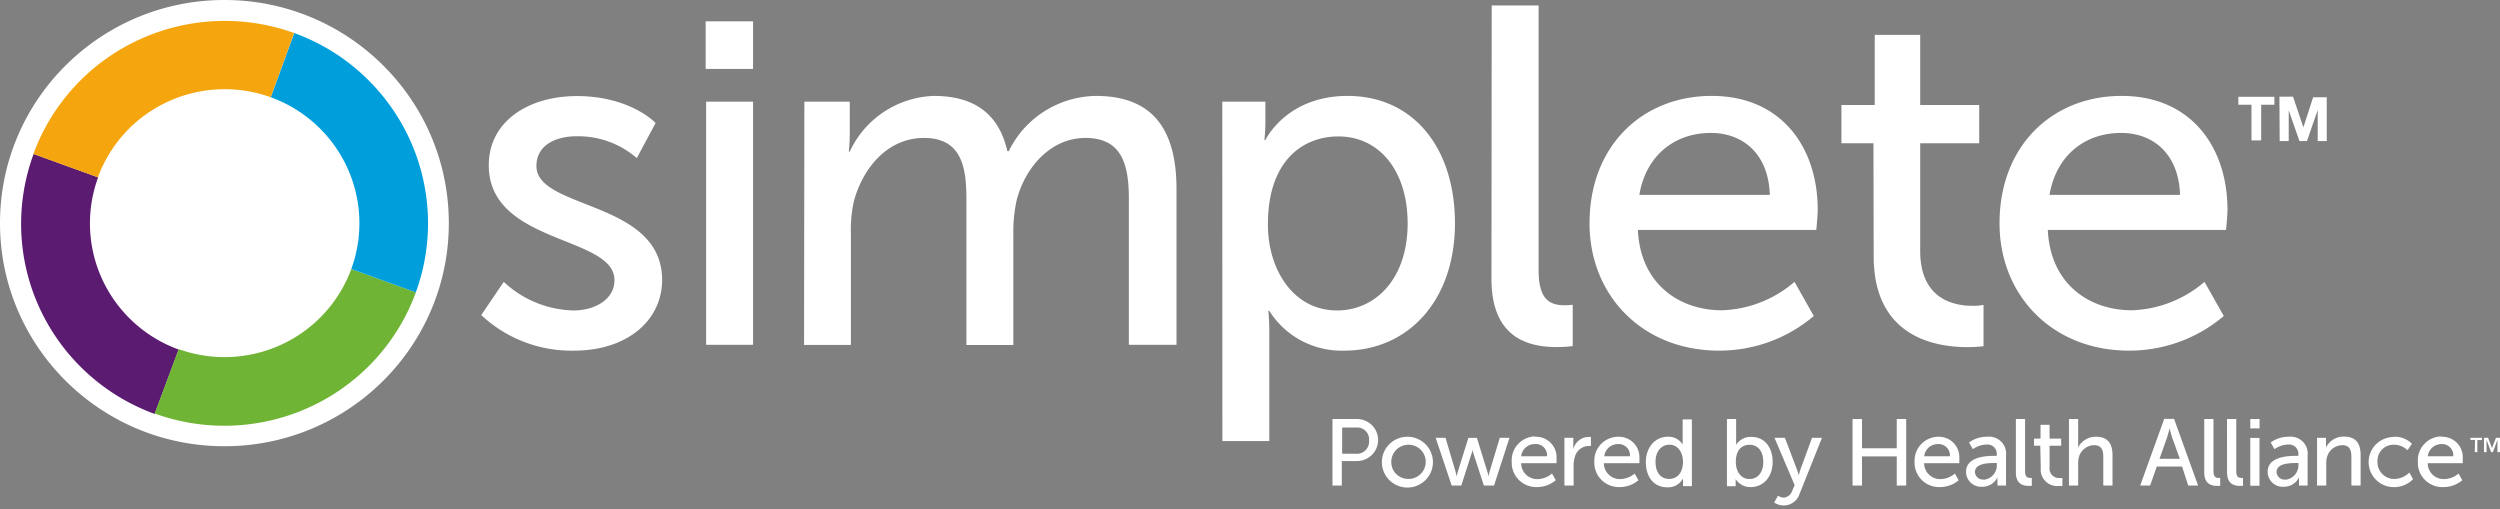 <svg width="265" height="54" fill="none" xmlns="http://www.w3.org/2000/svg"><rect width="100%" height="100%" fill="#808080" stroke="none"/><g clip-path="url(#clip0_3818_2143)"><path d="M23.788 47.301c13.137 0 23.787-10.589 23.787-23.65C47.575 10.589 36.925 0 23.788 0 10.65 0 0 10.589 0 23.65c0 13.062 10.65 23.651 23.788 23.651zm29.61-17.424a11.16 11.16 0 0 0 7.434 3.03c2.147 0 4.302-1.123 4.302-3.215 0-4.734-13.324-3.772-13.324-12.176 0-4.682 4.244-7.332 9.336-7.332 5.686 0 8.35 2.852 8.35 2.852l-1.994 3.721a9.504 9.504 0 0 0-6.399-2.312c-2.147 0-4.243.911-4.243 3.156 0 4.64 13.324 3.62 13.324 12.074 0 4.278-3.692 7.492-9.335 7.492a13.963 13.963 0 0 1-9.836-3.771l2.384-3.519zM79.823 2.261H74.8v5.046h5.024V2.26zm0 8.514h-4.972v25.777h4.973V10.775zm5.44 0h4.812v3.417c0 .628-.034 1.257-.102 1.881h.102a10.141 10.141 0 0 1 3.615-4.213 10.226 10.226 0 0 1 5.305-1.693c4.353 0 6.916 1.983 7.782 5.856h.152a10.39 10.39 0 0 1 3.775-4.225 10.472 10.472 0 0 1 5.442-1.63c5.847 0 8.563 3.307 8.563 9.88V36.55h-5.05V21.094c0-3.62-.713-6.472-4.608-6.472-3.641 0-6.356 3.055-7.281 6.573a15.725 15.725 0 0 0-.357 3.56v11.813h-4.973V21.094c0-3.375-.509-6.472-4.506-6.472-3.794 0-6.459 3.105-7.434 6.75a14.085 14.085 0 0 0-.306 3.375V36.56h-4.964l.033-25.785zm44.3 0h4.566v2.194c0 .628-.034 1.256-.102 1.881h.102s2.198-4.683 8.716-4.683c6.967 0 11.38 5.502 11.38 13.5 0 8.202-4.973 13.5-11.737 13.5a9.078 9.078 0 0 1-4.537-1.055 9.021 9.021 0 0 1-3.406-3.163h-.102s.102.911.102 2.236v11.568h-4.973l-.009-35.978zm12.162 22.132c4.099 0 7.485-3.375 7.485-9.223 0-5.602-3.021-9.222-7.333-9.222-3.895 0-7.476 2.7-7.476 9.281-.043 4.607 2.546 9.164 7.324 9.164zM158.12.581h4.973v28.106c0 3.113 1.231 3.67 2.767 3.67.284 0 .567-.017.849-.05v4.378c-.547.068-1.096.102-1.647.102-2.817 0-6.967-.76-6.967-7.231L158.12.582zm23.33 9.585c7.332 0 11.228 5.4 11.228 12.074 0 .659-.153 2.135-.153 2.135h-18.908c.255 5.653 4.303 8.514 8.911 8.514a12.347 12.347 0 0 0 7.689-3.013l2.045 3.62a15.439 15.439 0 0 1-10.04 3.67c-8.147 0-13.731-5.864-13.731-13.5 0-8.201 5.584-13.5 12.959-13.5zm6.153 10.488c-.153-4.43-2.919-6.564-6.255-6.564-3.785 0-6.865 2.337-7.578 6.564h13.833zm10.982-5.468h-3.395V11.13h3.531V3.696h4.82v7.433h6.255v4.059h-6.255v11.424c0 5.147 3.641 5.805 5.533 5.805.396.009.792-.025 1.18-.101v4.379c-.563.066-1.13.1-1.697.101-3.336 0-9.947-1.012-9.947-9.627l-.025-11.982zm26.308-5.02c7.332 0 11.219 5.4 11.219 12.075 0 .658-.152 2.134-.152 2.134h-18.891c.254 5.653 4.302 8.514 8.919 8.514a12.44 12.44 0 0 0 7.689-3.012l2.045 3.62a15.482 15.482 0 0 1-10.04 3.67c-8.147 0-13.731-5.864-13.731-13.5 0-8.202 5.576-13.5 12.942-13.5zm6.195 10.488c-.153-4.43-2.919-6.564-6.254-6.564-3.794 0-6.866 2.337-7.587 6.564h13.841z" fill="#fff"/><path d="M16.395 43.876l2.546-6.826a14.286 14.286 0 0 1-8.07-7.368 14.159 14.159 0 0 1-.468-10.883l-6.84-2.48a21.352 21.352 0 0 0 .673 16.421 21.471 21.471 0 0 0 4.965 6.77 21.612 21.612 0 0 0 7.194 4.366z" fill="#5B1B71"/><path d="M44.078 30.991l-6.84-2.472a14.257 14.257 0 0 1-7.385 8 14.384 14.384 0 0 1-10.912.488l-2.546 6.826a21.71 21.71 0 0 0 16.515-.716 21.593 21.593 0 0 0 6.797-4.954A21.451 21.451 0 0 0 44.078 31v-.009z" fill="#6FB434"/><path d="M31.188 3.502L28.7 10.31a14.27 14.27 0 0 1 8.057 7.348c1.601 3.414 1.774 7.32.48 10.86l6.84 2.472a21.36 21.36 0 0 0-.729-16.394A21.551 21.551 0 0 0 31.188 3.502z" fill="#009FDC"/><path d="M3.538 16.318l6.84 2.48a14.248 14.248 0 0 1 7.391-8.01 14.376 14.376 0 0 1 10.923-.478l2.487-6.809a21.705 21.705 0 0 0-16.486.726A21.512 21.512 0 0 0 3.538 16.318z" fill="#F5A60F"/><path d="M238.657 11.104h-1.391v-.844h3.819v.844h-1.401v3.78h-1.027v-3.78zm2.962-.86h1.443l1.095 3.256 1.035-3.19h1.443v4.641h-.959v-3.29l-1.137 3.29h-.798l-1.137-3.257v3.257h-.959l-.026-4.708zM141.241 44.415h2.597c.594 0 1.164.234 1.584.652.42.418.657.984.657 1.575 0 .59-.237 1.157-.657 1.575-.42.418-.99.653-1.584.653h-1.604v2.598h-.993v-7.053zm2.453 3.678a1.29 1.29 0 0 0 .976-.295 1.267 1.267 0 0 0 .45-.911.93.93 0 0 0 0-.211 1.248 1.248 0 0 0-.68-1.223 1.276 1.276 0 0 0-.475-.136h-1.697v2.776h1.426zm5.533-1.797a2.715 2.715 0 0 1 1.894.81 2.683 2.683 0 0 1-.029 3.792 2.718 2.718 0 0 1-3.814 0 2.682 2.682 0 0 1-.03-3.791c.499-.508 1.18-.8 1.894-.81h.085zm0 4.472a1.83 1.83 0 0 0 1.73-1.05 1.808 1.808 0 0 0-1.224-2.525 1.833 1.833 0 0 0-1.904.691c-.213.29-.335.636-.35.994v.06c-.016.464.153.916.471 1.258.318.341.759.544 1.226.564l.051.008zm2.954-4.362h1.044l1.052 3.552c.085.261.119.54.136.54 0 0 .051-.279.127-.54l1.112-3.544h.899l1.095 3.544c.085.261.144.54.144.54.027-.183.066-.363.119-.54l1.069-3.552h1.027l-1.638 5.062h-1.077l-1.061-3.257a9.657 9.657 0 0 1-.145-.548c0 .186-.084.371-.144.548l-1.044 3.257h-1.018l-1.697-5.062zm10.599-.11a2.187 2.187 0 0 1 1.549.603 2.145 2.145 0 0 1 .666 1.515V49.099h-3.751c0 .447.179.876.497 1.193.318.316.75.494 1.2.494h.06a2.425 2.425 0 0 0 1.51-.59l.399.708a3.065 3.065 0 0 1-1.969.726 2.604 2.604 0 0 1-2.462-1.5 2.563 2.563 0 0 1-.236-.98v-.212a2.522 2.522 0 0 1 1.431-2.426 2.56 2.56 0 0 1 .962-.249l.144.034zm1.205 2.067a1.184 1.184 0 0 0-.259-.855 1.198 1.198 0 0 0-.785-.436h-.135a1.466 1.466 0 0 0-1.044.332c-.291.24-.477.585-.518.96h2.741zm1.842-1.957h.942v1.223c.083-.366.287-.695.579-.933a1.704 1.704 0 0 1 1.034-.383h.254v.962h-.288c-.336.02-.656.148-.913.364a1.55 1.55 0 0 0-.513.834 2.988 2.988 0 0 0-.119.911v2.084h-.976v-5.062zm5.736-.11a2.184 2.184 0 0 1 1.549.603 2.15 2.15 0 0 1 .666 1.515v.683h-3.768c0 .448.179.877.498 1.194.318.316.75.494 1.2.494h.051a2.424 2.424 0 0 0 1.51-.59l.408.708a3.041 3.041 0 0 1-1.978.726 2.614 2.614 0 0 1-1.866-.684 2.566 2.566 0 0 1-.832-1.797v-.211c-.03-.67.208-1.325.663-1.82a2.555 2.555 0 0 1 1.764-.82h.135zm1.214 2.067a1.188 1.188 0 0 0-.286-.875 1.196 1.196 0 0 0-.826-.416h-.118a1.466 1.466 0 0 0-1.001.356c-.277.239-.453.573-.493.935h2.724zm4.015-2.067a1.704 1.704 0 0 1 1.57.844 2.113 2.113 0 0 1 0-.338v-2.345h.976v7.07h-.934v-.48a2.376 2.376 0 0 1 0-.338 1.793 1.793 0 0 1-1.697.945c-1.383 0-2.249-1.088-2.249-2.658 0-1.57.976-2.7 2.334-2.7zm.136 4.472c.755 0 1.468-.532 1.468-1.822 0-.903-.475-1.806-1.443-1.806-.806 0-1.468.658-1.468 1.814 0 1.156.585 1.814 1.434 1.814h.009zm6.126-6.353h.976v2.311a3.86 3.86 0 0 1 0 .43 1.802 1.802 0 0 1 1.629-.843c1.375 0 2.241 1.088 2.241 2.658 0 1.57-.976 2.658-2.317 2.658a1.826 1.826 0 0 1-1.604-.844v.75h-.925v-7.12zm2.384 6.362c.849 0 1.469-.659 1.469-1.815s-.594-1.814-1.435-1.814c-.84 0-1.476.532-1.476 1.823 0 .903.475 1.806 1.442 1.806zm3.031 1.763c.175.123.38.196.594.21a1.038 1.038 0 0 0 .916-.742l.255-.582-2.139-5.02h1.104l1.281 3.375a5.6 5.6 0 0 1 .187.607s.076-.337.17-.599l1.239-3.383h1.052l-2.385 5.974a1.739 1.739 0 0 1-.649.877 1.785 1.785 0 0 1-2.032.008l.407-.725zm7.901-8.126h1.002v3.105h3.683v-3.105h1.001v7.054h-1.001v-3.088h-3.683v3.088h-1.002v-7.054zm9.106 1.882a2.187 2.187 0 0 1 1.549.603 2.164 2.164 0 0 1 .666 1.515v.683h-3.734c0 .448.179.877.497 1.194.318.316.75.494 1.2.494h.051a2.413 2.413 0 0 0 1.511-.59l.407.708a3.04 3.04 0 0 1-1.977.726 2.608 2.608 0 0 1-1.867-.684 2.581 2.581 0 0 1-.832-1.797v-.211c-.03-.67.209-1.325.664-1.82a2.551 2.551 0 0 1 1.763-.82h.102zm1.213 2.067a1.188 1.188 0 0 0-.285-.875 1.212 1.212 0 0 0-.826-.416h-.119a1.455 1.455 0 0 0-1.494 1.291h2.724zm4.744-.042h.22v-.093a.982.982 0 0 0-.195-.726.994.994 0 0 0-.653-.38h-.263a2.608 2.608 0 0 0-1.418.49l-.407-.709a3.16 3.16 0 0 1 1.909-.607 1.822 1.822 0 0 1 1.333.37 1.79 1.79 0 0 1 .679 1.613v3.19h-.908v-.482a2.916 2.916 0 0 1 0-.396 1.754 1.754 0 0 1-1.63 1.004 1.607 1.607 0 0 1-1.159-.392 1.59 1.59 0 0 1-.538-1.093v-.06c-.042-1.653 2.172-1.73 3.03-1.73zm-1.129 2.531a1.55 1.55 0 0 0 1-.538c.252-.3.38-.683.358-1.073v-.16h-.246c-.739 0-2.071.05-2.071.961a.839.839 0 0 0 .571.749.85.85 0 0 0 .329.044h.059v.017zm3.378-6.438h.976v5.519c0 .616.237.725.543.725h.169v.844h-.322c-.552 0-1.366-.152-1.366-1.426v-5.661zm2.588 2.835h-.662v-.759h.688v-1.46h.959v1.46h1.23v.76h-1.23v2.278c-.037.262.031.528.19.741.159.213.395.356.658.398.091.008.182.008.272 0 .079.008.159.008.238 0v.843a2.406 2.406 0 0 1-.348 0 1.76 1.76 0 0 1-1.294-.365 1.74 1.74 0 0 1-.65-1.17 1.749 1.749 0 0 1 0-.355l-.051-2.37zm3.039-2.834h.976v3.02a2.071 2.071 0 0 1 1.884-1.139c1.205 0 1.756.658 1.756 1.95v3.222h-.976v-3.003c0-.71-.152-1.275-.967-1.275-.369.006-.726.131-1.017.356-.291.226-.5.54-.596.893-.058.22-.086.448-.084.675v2.354h-.976v-7.053zm11.991 5.037h-2.682l-.704 2.016h-1.053l2.546-7.07h1.044l2.546 7.07h-1.044l-.653-2.017zm-1.316-4.067s-.161.64-.28 1.004l-.797 2.244h2.155l-.806-2.227a12.024 12.024 0 0 1-.272-1.004v-.017zm3.667-.97h.976v5.518c0 .615.238.725.543.725h.17v.844h-.322c-.552 0-1.367-.152-1.367-1.426v-5.662zm2.41 0h.984v5.518c0 .616.238.725.543.725h.17v.844h-.323c-.551 0-1.366-.152-1.366-1.426l-.008-5.661zm2.469 0h.985v.995h-.985v-.996zm0 2.007h.976v5.063h-.976v-5.063zm4.871 1.899h.221v-.093a.982.982 0 0 0-.195-.726.994.994 0 0 0-.654-.38h-.263c-.51.022-1.003.192-1.417.49l-.399-.709a3.152 3.152 0 0 1 1.901-.607 1.822 1.822 0 0 1 1.333.37 1.79 1.79 0 0 1 .678 1.613v3.19h-.908v-.482a3.28 3.28 0 0 1 0-.396 1.746 1.746 0 0 1-.664.742c-.29.178-.625.27-.965.262a1.605 1.605 0 0 1-1.159-.392 1.593 1.593 0 0 1-.538-1.093v-.06c-.043-1.653 2.172-1.73 3.029-1.73zm-1.128 2.531a1.545 1.545 0 0 0 1.358-1.611v-.16h-.247c-.738 0-2.07.05-2.07.961a.844.844 0 0 0 .899.793h.06v.017zm3.334-4.446h.951v.667c.008.123.008.247 0 .37a2.056 2.056 0 0 1 1.909-1.164c1.205 0 1.757.658 1.757 1.95v3.24h-.976v-3.004c0-.709-.153-1.274-.967-1.274a1.695 1.695 0 0 0-1.613 1.24c-.062.222-.09.453-.085.683v2.354h-.976v-5.062zm8.139-.11a2.557 2.557 0 0 1 1.918.742l-.466.684a2.078 2.078 0 0 0-1.409-.582 1.702 1.702 0 0 0-1.22.437c-.333.3-.532.72-.554 1.166a.857.857 0 0 0 0 .202c-.016.465.153.918.471 1.26a1.78 1.78 0 0 0 1.227.563h.11a2.289 2.289 0 0 0 1.57-.684l.39.71a2.795 2.795 0 0 1-2.037.843 2.689 2.689 0 0 1-1.89-.779 2.653 2.653 0 0 1-.579-2.896 2.655 2.655 0 0 1 1.446-1.438 2.689 2.689 0 0 1 1.023-.203v-.025zm5.093 0a2.184 2.184 0 0 1 1.549.603 2.15 2.15 0 0 1 .666 1.515V49.099h-3.717c0 .447.179.876.497 1.193.319.316.75.494 1.201.494h.059a2.43 2.43 0 0 0 1.511-.59l.398.708a3.064 3.064 0 0 1-1.968.726 2.61 2.61 0 0 1-1.895-.669 2.578 2.578 0 0 1-.847-1.812v-.21a2.522 2.522 0 0 1 .64-1.831 2.539 2.539 0 0 1 1.754-.845l.152.034zm1.205 2.067a1.184 1.184 0 0 0-.638-1.16 1.197 1.197 0 0 0-.448-.13h-.119a1.465 1.465 0 0 0-1 .355c-.277.239-.453.573-.493.935h2.698zm2.309-1.73h-.484v-.227h1.214v.244h-.484v1.274h-.272l.026-1.29zm.95-.227h.433l.415 1.088.425-1.088H265v1.519h-.272v-1.3l-.475 1.3h-.195l-.484-1.3v1.3h-.271v-1.52z" fill="#fff"/></g><defs><clipPath id="clip0_3818_2143"><path fill="#fff" d="M0 0H265V53.596H0z"/></clipPath></defs></svg>